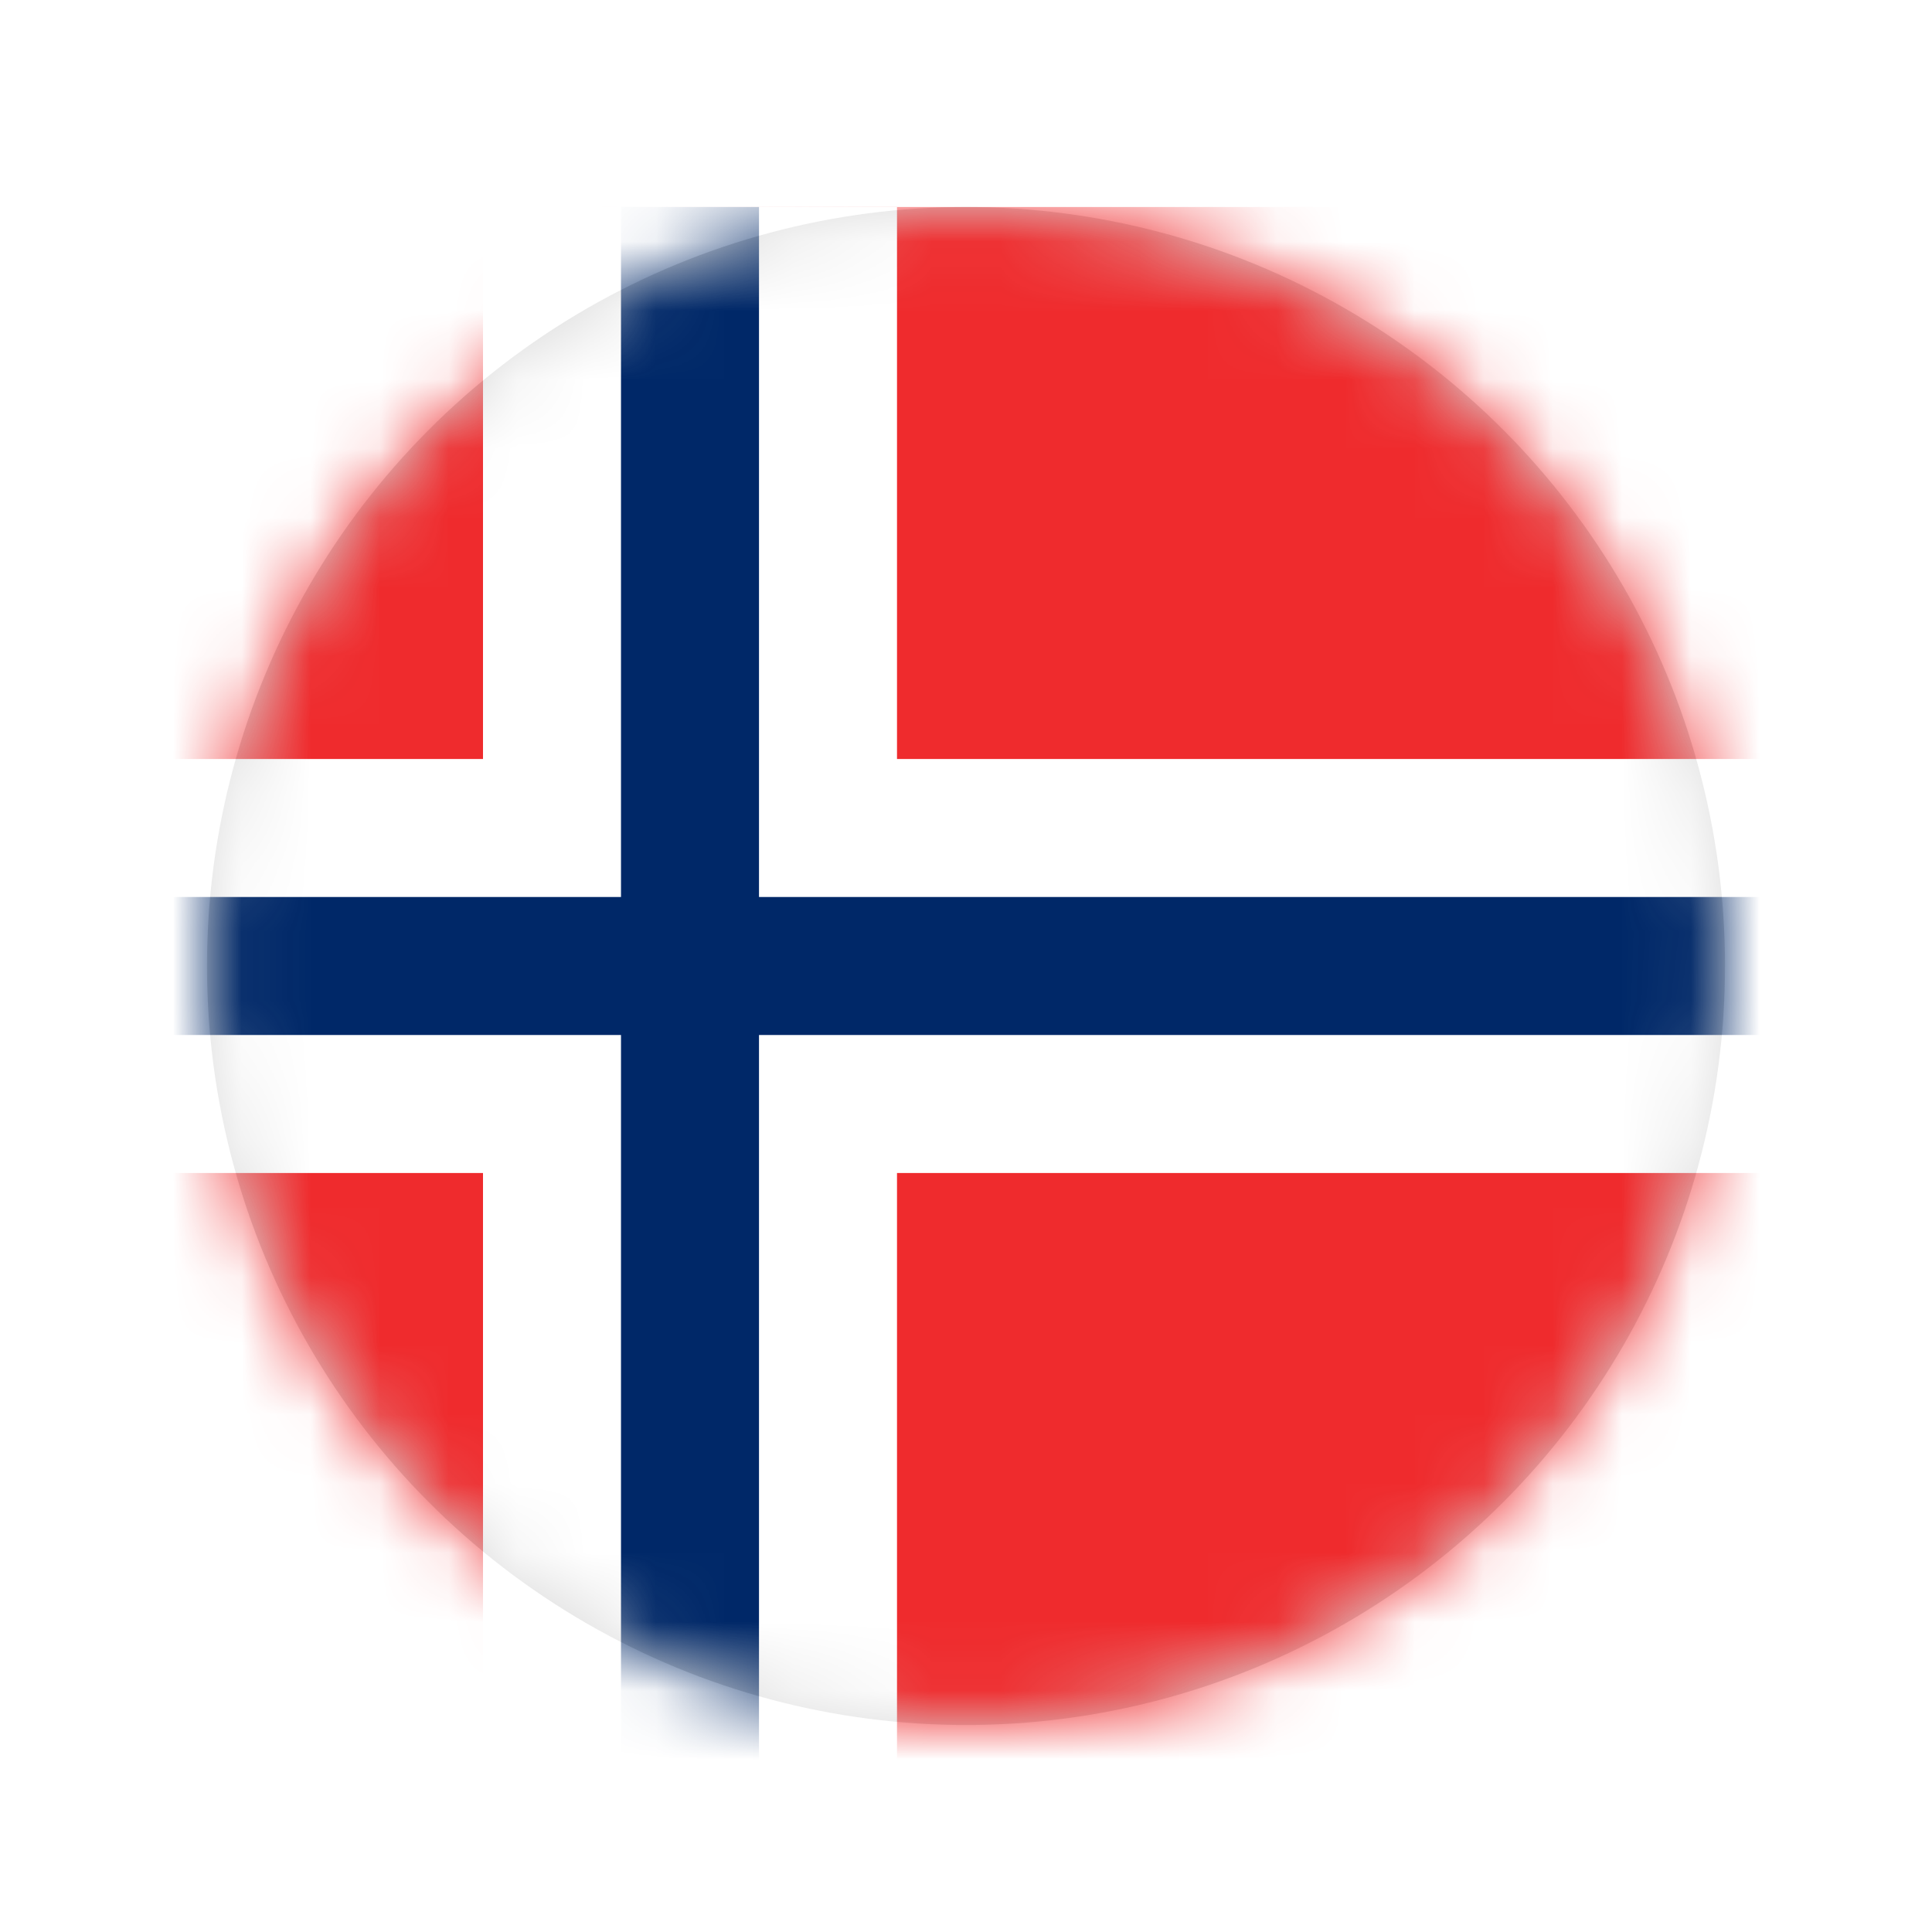 <?xml version="1.0" encoding="UTF-8"?>
<svg width="28px" height="28px" viewBox="0 0 28 28" version="1.1" xmlns="http://www.w3.org/2000/svg" xmlns:xlink="http://www.w3.org/1999/xlink">
    <!-- Generator: Sketch 63.1 (92452) - https://sketch.com -->
    <title>Flag_of_Norway</title>
    <desc>Created with Sketch.</desc>
    <defs>
        <filter x="-0.5%" y="-7.4%" width="101.0%" height="114.8%" filterUnits="objectBoundingBox" id="filter-1">
            <feOffset dx="0" dy="1" in="SourceAlpha" result="shadowOffsetOuter1"></feOffset>
            <feGaussianBlur stdDeviation="1.5" in="shadowOffsetOuter1" result="shadowBlurOuter1"></feGaussianBlur>
            <feColorMatrix values="0 0 0 0 0   0 0 0 0 0   0 0 0 0 0  0 0 0 0.1 0" type="matrix" in="shadowBlurOuter1" result="shadowMatrixOuter1"></feColorMatrix>
            <feMerge>
                <feMergeNode in="shadowMatrixOuter1"></feMergeNode>
                <feMergeNode in="SourceGraphic"></feMergeNode>
            </feMerge>
        </filter>
        <circle id="path-2" cx="11" cy="11" r="11"></circle>
    </defs>
    <g id="Symbols" stroke="none" stroke-width="1" fill="none" fill-rule="evenodd">
        <g id="Sections-/-Menu-Drop-down" transform="translate(-1294, -35)">
            <g id="Menu" filter="url(#filter-1)">
                <g transform="translate(473, 37)" id="language-switcher">
                    <g transform="translate(697, 0)">
                        <g id="Flag_of_Norway" transform="translate(127, 0)">
                            <mask id="mask-3" fill="white">
                                <use xlink:href="#path-2"></use>
                            </mask>
                            <use id="Mask" fill="#D8D8D8" xlink:href="#path-2"></use>
                            <g mask="url(#mask-3)" fill-rule="nonzero" id="Rectangle">
                                <g transform="translate(-3, 0)">
                                    <rect fill="#EF2B2D" x="0" y="0" width="32" height="23"></rect>
                                    <rect fill="#FFFFFF" x="7" y="0" width="6" height="23"></rect>
                                    <rect fill="#FFFFFF" x="0" y="8" width="26" height="6"></rect>
                                    <rect fill="#002868" x="9" y="0" width="2" height="23"></rect>
                                    <rect fill="#002868" x="0" y="10" width="32" height="2"></rect>
                                </g>
                            </g>
                        </g>
                    </g>
                </g>
            </g>
        </g>
    </g>
</svg>
